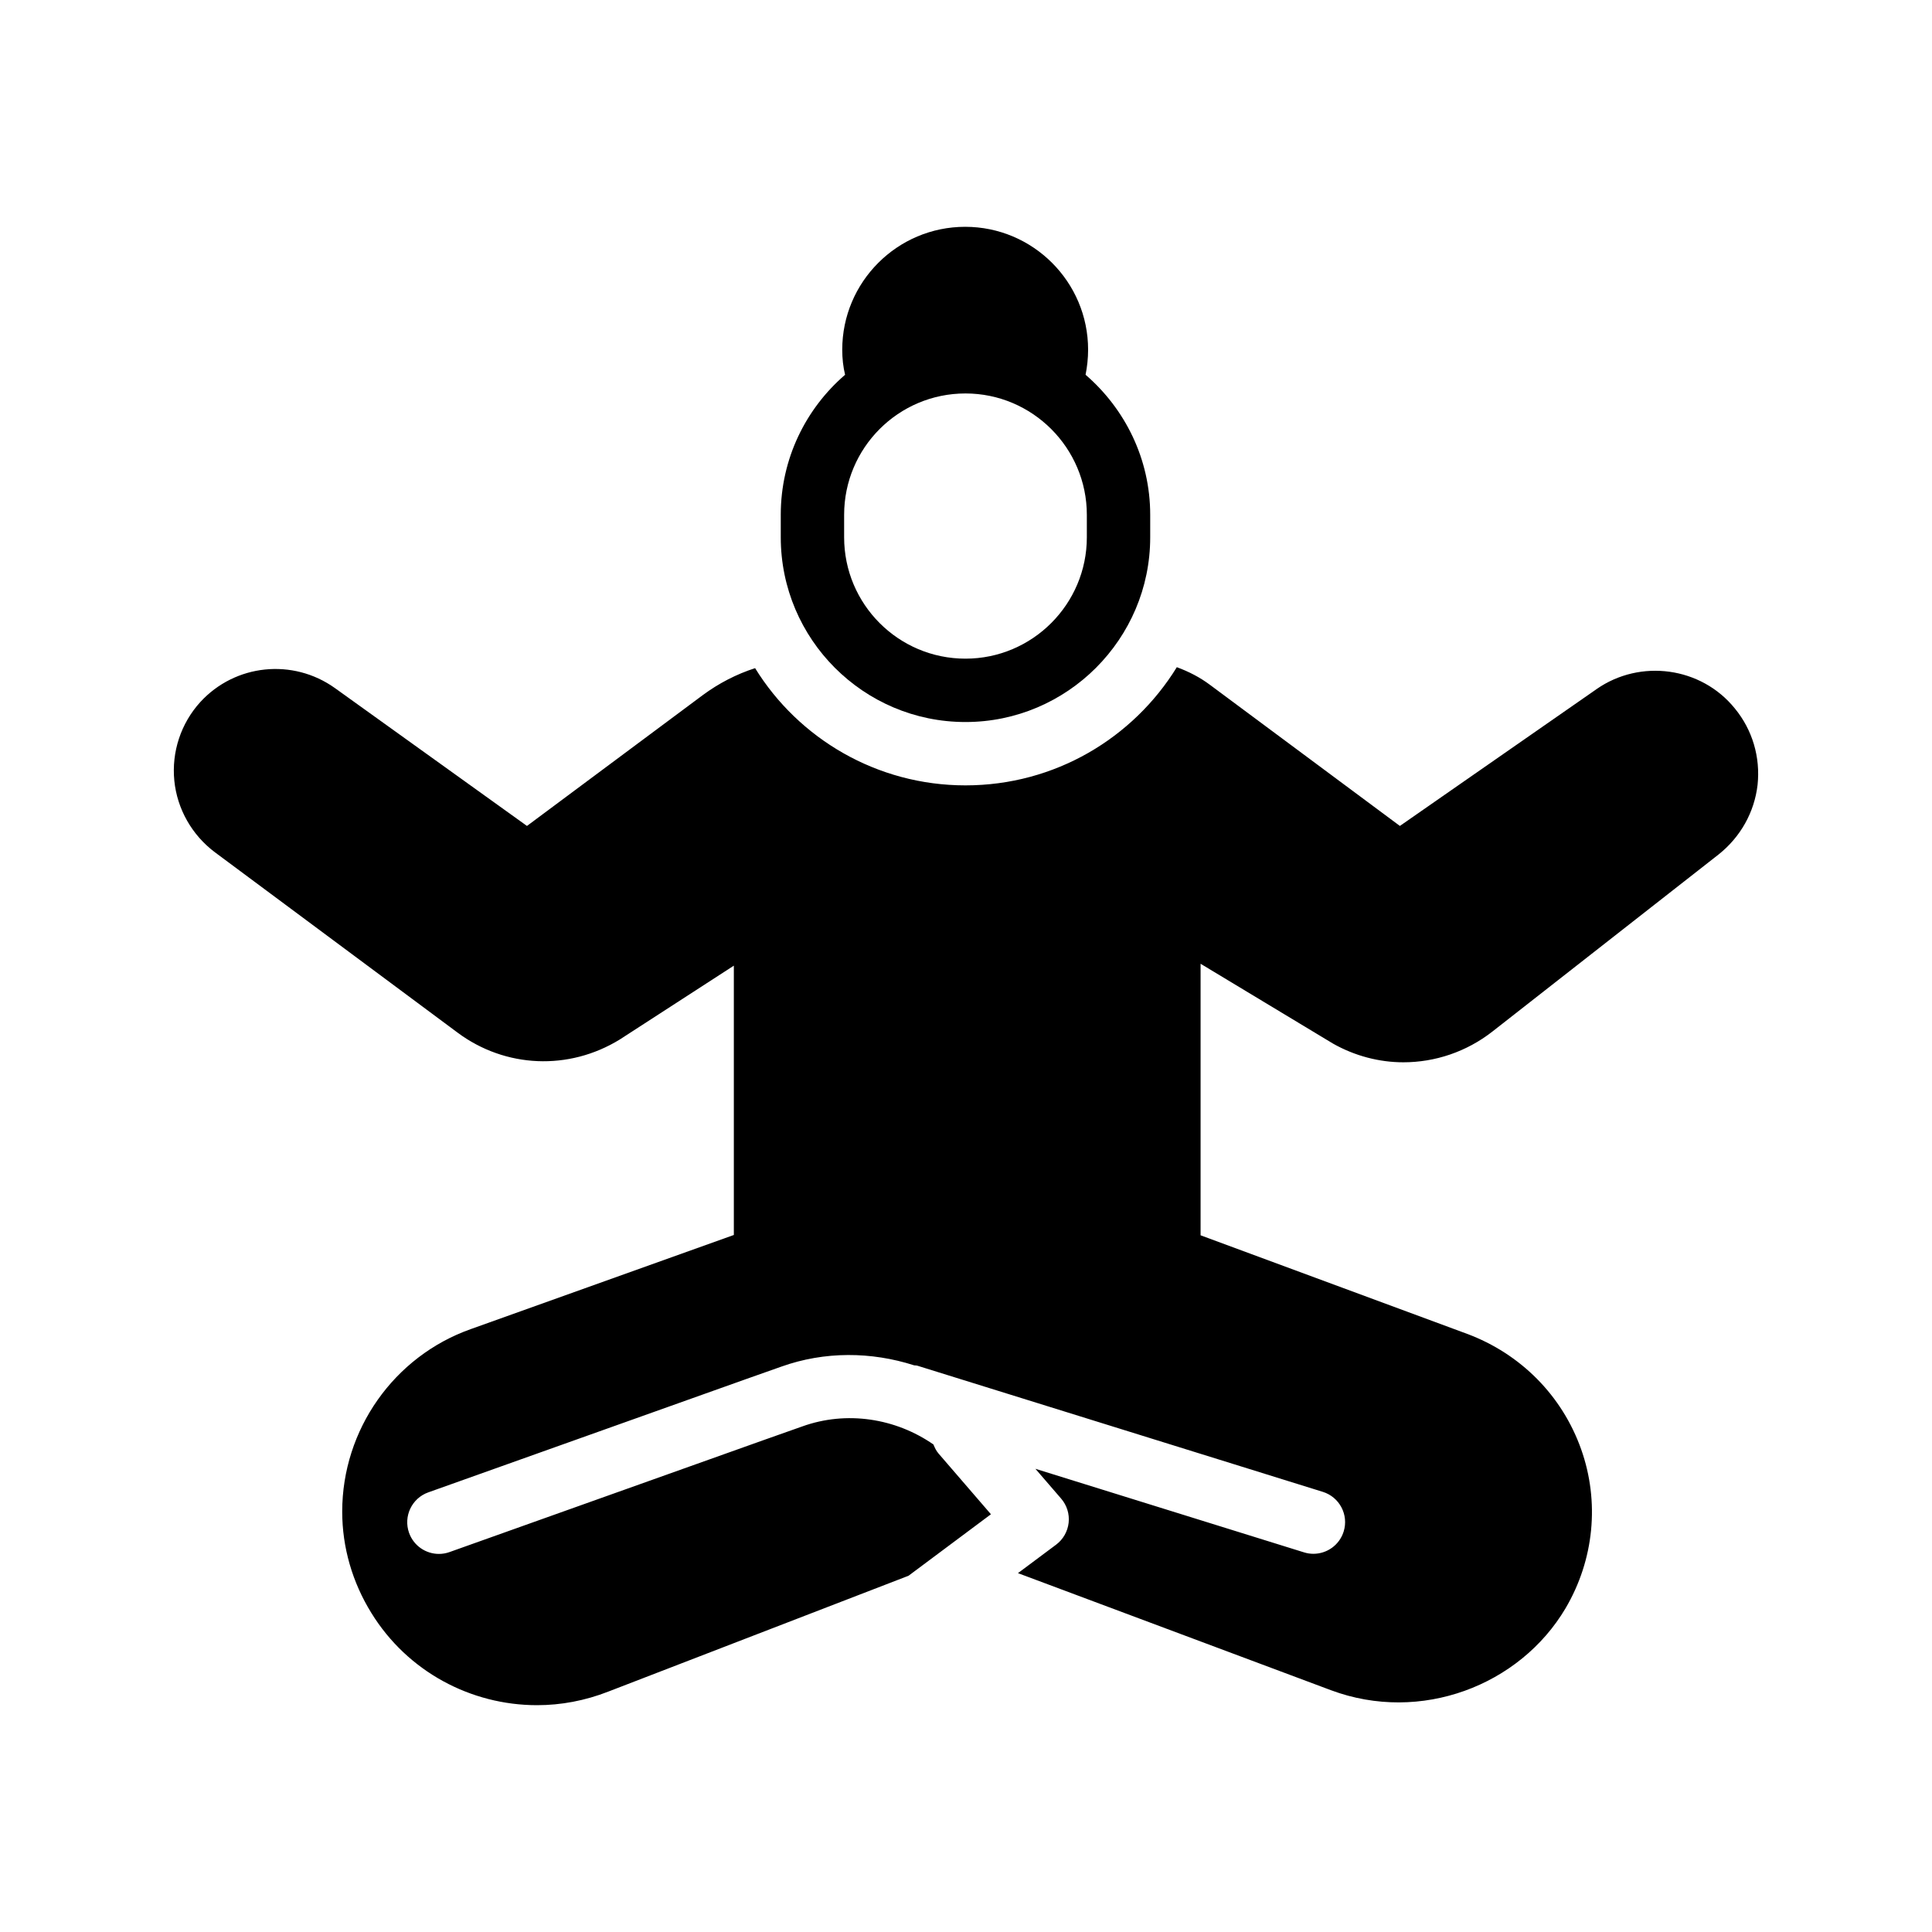 <?xml version="1.0" encoding="UTF-8"?>
<!-- Uploaded to: ICON Repo, www.iconrepo.com, Generator: ICON Repo Mixer Tools -->
<svg fill="#000000" width="800px" height="800px" version="1.1" viewBox="144 144 512 512" xmlns="http://www.w3.org/2000/svg">
 <g>
  <path d="m350.91 280.43v5.961c0 26.953 21.914 48.953 48.953 48.953 26.953 0 48.953-22 48.953-48.953v-5.961c0-14.863-6.719-28.129-17.129-37.113 0.418-2.098 0.672-4.367 0.672-6.633 0-17.969-14.609-32.578-32.578-32.578s-32.578 14.609-32.578 32.578c0 2.352 0.25 4.535 0.754 6.633-10.414 8.98-17.047 22.25-17.047 37.113zm16.793 0c0-17.719 14.359-32.16 32.16-32.16 17.719 0 32.16 14.441 32.16 32.16v5.961c0 17.719-14.441 32.16-32.16 32.16-17.801 0-32.16-14.441-32.16-32.16z"/>
  <path d="m567.13 326.61-52.145 36.273-50.297-37.367c-2.688-2.016-5.625-3.527-8.816-4.703-11.586 18.809-32.328 31.32-56.008 31.32-23.512 0-44.25-12.426-55.754-31.066-4.953 1.594-9.656 4.031-13.855 7.137l-46.602 34.68-50.883-36.527c-11.168-7.977-26.449-6.383-35.688 3.695-5.121 5.625-7.641 13.184-6.887 20.824 0.754 7.559 4.703 14.441 10.746 18.977l64.402 47.863c12.594 9.32 29.391 10.074 42.906 1.762l30.227-19.566v71.371l-69.695 24.938c-20.402 7.223-34.09 26.703-34.09 48.367 0 9.488 2.688 18.727 7.727 26.871 9.574 15.535 26.367 24.434 43.914 24.434 6.297 0 12.68-1.176 18.895-3.609l79.543-30.691 21.84-16.297-13.891-16.102c-0.625-0.723-1.008-1.551-1.344-2.387-10.023-6.965-23.02-9.008-34.746-4.793l-9.848 3.481-83.641 29.82c-0.934 0.332-1.887 0.492-2.82 0.492-3.453 0-6.684-2.144-7.914-5.582-1.551-4.371 0.723-9.172 5.094-10.73l83.641-29.816h0.008c0.008-0.004 0.012-0.008 0.012-0.008l9.836-3.477c11.543-4.141 23.945-3.996 35.273-0.363 0.27 0.055 0.539 0 0.809 0.086l107.48 33.441c4.43 1.379 6.906 6.086 5.527 10.512-1.125 3.602-4.438 5.906-8.02 5.906-0.82 0-1.664-0.121-2.492-0.383l-71.18-22.145 6.816 7.898c1.523 1.762 2.246 4.082 1.992 6.394-0.254 2.316-1.461 4.426-3.32 5.816l-10.113 7.547 82.992 31.039c23.68 8.816 49.961-1.176 62.137-21.746 7.559-12.848 9.07-28.215 4.113-42.152-5.039-14.191-16.039-25.273-30.227-30.562l-70.617-26.113v-71.961l35.098 21.16c5.793 3.273 12.258 4.953 18.641 4.953 8.398 0 16.711-2.769 23.594-8.145l59.953-46.938c5.793-4.617 9.488-11.168 10.328-18.473 0.758-7.305-1.344-14.527-6.047-20.238-8.902-10.996-25.023-13.176-36.609-5.117z"/>
 </g>
</svg>